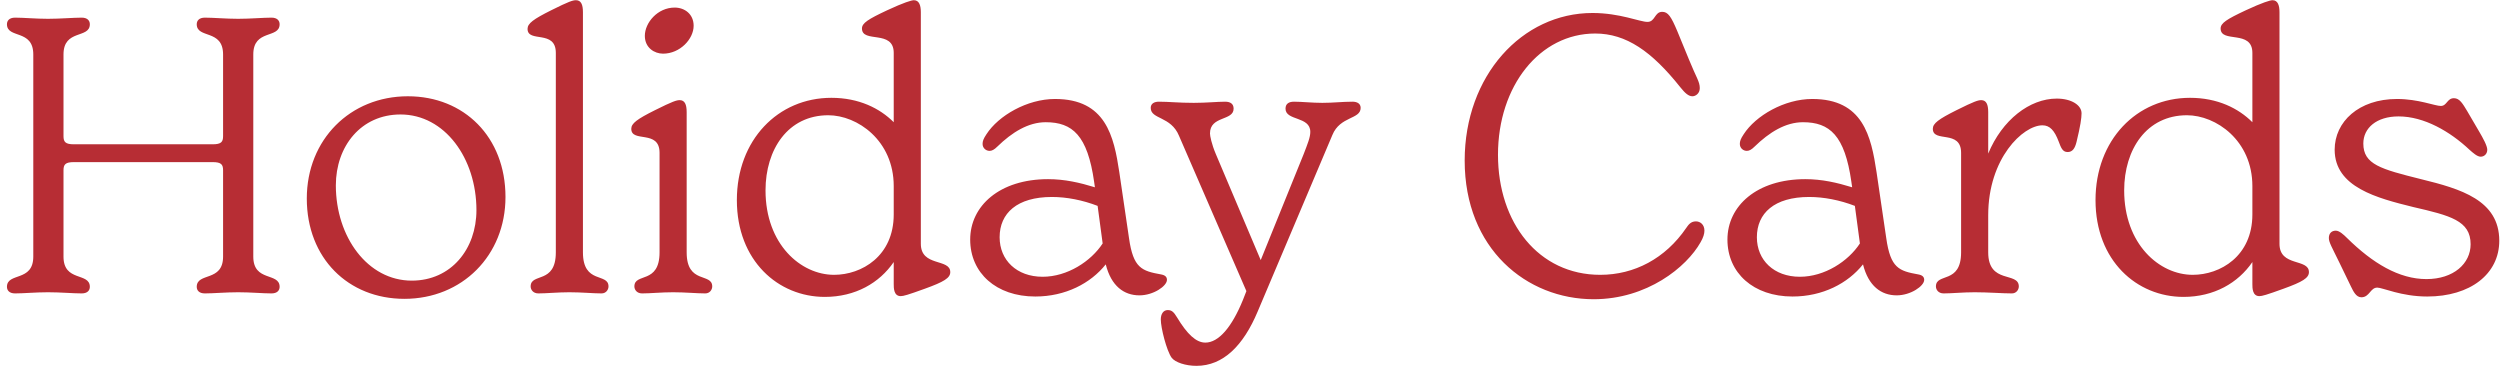 <svg width="355" height="52" viewBox="0 0 355 52" fill="none" xmlns="http://www.w3.org/2000/svg">
<path d="M35.967 36.44V7.73C35.967 4.1 39.707 5.53 39.707 3.44C39.707 2.945 39.377 2.505 38.552 2.505C37.342 2.505 35.582 2.67 33.822 2.67C32.062 2.67 30.302 2.505 29.092 2.505C28.267 2.505 27.937 2.945 27.937 3.44C27.937 5.53 31.677 4.1 31.677 7.73V19.335C31.677 20.16 31.402 20.49 30.192 20.49H10.502C9.292 20.49 9.017 20.16 9.017 19.335V7.73C9.017 4.1 12.757 5.53 12.757 3.44C12.757 2.945 12.427 2.505 11.602 2.505C10.392 2.505 8.577 2.67 6.817 2.67C5.057 2.67 3.352 2.505 2.142 2.505C1.317 2.505 0.987 2.945 0.987 3.44C0.987 5.53 4.727 4.1 4.727 7.73V36.44C4.727 40.07 0.987 38.64 0.987 40.73C0.987 41.225 1.317 41.665 2.142 41.665C3.352 41.665 5.057 41.5 6.817 41.5C8.577 41.5 10.392 41.665 11.602 41.665C12.427 41.665 12.757 41.225 12.757 40.73C12.757 38.64 9.017 40.07 9.017 36.44V24.175C9.017 23.35 9.292 23.02 10.502 23.02H30.192C31.402 23.02 31.677 23.35 31.677 24.175V36.44C31.677 40.07 27.937 38.64 27.937 40.73C27.937 41.225 28.267 41.665 29.092 41.665C30.302 41.665 32.062 41.5 33.822 41.5C35.582 41.5 37.342 41.665 38.552 41.665C39.377 41.665 39.707 41.225 39.707 40.73C39.707 38.64 35.967 40.07 35.967 36.44ZM57.425 42.435C65.62 42.435 71.779 36.275 71.779 27.97C71.779 19.445 65.894 13.67 57.919 13.67C49.724 13.67 43.565 19.83 43.565 28.19C43.565 36.66 49.45 42.435 57.425 42.435ZM58.469 39.85C52.2 39.85 47.69 33.635 47.69 26.32C47.69 20.765 51.264 16.255 56.874 16.255C63.145 16.255 67.654 22.47 67.654 29.84C67.654 35.34 64.079 39.85 58.469 39.85ZM76.452 41.665C77.607 41.665 79.202 41.5 80.852 41.5C82.557 41.5 84.262 41.665 85.417 41.665C86.077 41.665 86.407 41.115 86.407 40.675C86.407 38.695 82.777 40.4 82.777 35.835V1.735C82.777 0.635 82.502 0.03 81.787 0.03C81.347 0.03 80.797 0.195 78.267 1.46C75.737 2.725 74.912 3.33 74.912 4.1C74.912 6.135 78.927 4.155 78.927 7.51V35.835C78.927 40.4 75.352 38.695 75.352 40.675C75.352 41.115 75.682 41.665 76.452 41.665ZM94.152 7.62C96.572 7.62 98.497 5.53 98.497 3.66C98.497 2.01 97.232 1.075 95.802 1.075C93.382 1.075 91.567 3.22 91.567 5.09C91.567 6.795 92.942 7.62 94.152 7.62ZM91.182 41.665C92.337 41.665 93.932 41.5 95.582 41.5C97.287 41.5 98.992 41.665 100.147 41.665C100.807 41.665 101.137 41.115 101.137 40.675C101.137 38.695 97.507 40.4 97.507 35.835V15.925C97.507 14.825 97.232 14.22 96.517 14.22C96.077 14.22 95.527 14.385 92.997 15.65C90.467 16.915 89.642 17.52 89.642 18.29C89.642 20.325 93.657 18.345 93.657 21.7V35.835C93.657 40.4 90.082 38.695 90.082 40.675C90.082 41.115 90.412 41.665 91.182 41.665ZM130.759 34.625V1.735C130.759 0.8 130.539 0.03 129.769 0.03C129.439 0.03 128.339 0.36 125.974 1.46C123.279 2.725 122.399 3.275 122.399 4.045C122.399 6.19 126.909 4.155 126.909 7.51V17.355C124.929 15.375 121.959 13.89 118.054 13.89C110.464 13.89 104.634 19.885 104.634 28.41C104.634 37.045 110.519 42.16 117.119 42.16C121.464 42.16 124.874 40.18 126.909 37.21V40.345C126.909 40.895 126.909 42.05 127.899 42.05C128.284 42.05 128.889 41.885 131.309 41.005C134.059 40.015 134.939 39.465 134.939 38.64C134.939 36.66 130.759 37.925 130.759 34.625ZM118.439 39.025C113.709 39.025 108.704 34.68 108.704 27.035C108.704 21.205 111.894 16.365 117.614 16.365C121.739 16.365 126.909 19.94 126.909 26.43V30.445C126.909 36.385 122.344 39.025 118.439 39.025ZM164.882 38.97C162.132 38.475 160.922 38.09 160.317 33.8L158.942 24.45C158.172 19.335 157.017 14.055 149.812 14.055C145.852 14.055 141.782 16.42 140.077 19.06C139.637 19.72 139.527 20.05 139.527 20.435C139.527 21.04 140.022 21.425 140.517 21.425C140.847 21.425 141.177 21.26 141.617 20.82C143.707 18.785 146.017 17.355 148.492 17.355C152.287 17.355 154.432 19.225 155.367 25.825L155.477 26.595C153.332 25.935 151.187 25.44 148.822 25.44C141.947 25.44 137.767 29.235 137.767 34.02C137.767 38.75 141.452 42.105 147.007 42.105C151.297 42.105 154.872 40.235 157.017 37.54C157.787 40.62 159.602 41.94 161.802 41.94C163.782 41.94 165.707 40.62 165.707 39.74C165.707 39.355 165.487 39.08 164.882 38.97ZM148.052 39.3C144.367 39.3 141.947 36.935 141.947 33.69C141.947 30.28 144.422 27.97 149.372 27.97C151.462 27.97 153.717 28.41 155.862 29.235L156.577 34.57C154.927 37.1 151.572 39.3 148.052 39.3ZM192.058 14.44C190.628 14.44 189.308 14.605 187.768 14.605C186.338 14.605 184.853 14.44 183.753 14.44C183.038 14.44 182.543 14.715 182.543 15.43C182.543 17.19 186.063 16.475 186.063 18.73C186.063 19.5 185.678 20.435 185.128 21.865L179.023 36.935L172.643 21.865C172.038 20.435 171.818 19.28 171.818 18.95C171.818 16.42 175.173 17.19 175.173 15.43C175.173 14.715 174.678 14.44 173.963 14.44C172.863 14.44 171.323 14.605 169.508 14.605C167.363 14.605 165.988 14.44 164.558 14.44C163.898 14.44 163.403 14.715 163.403 15.32C163.403 16.97 166.263 16.475 167.418 19.28L176.988 41.335L176.493 42.6C174.898 46.505 173.028 48.65 171.158 48.65C169.838 48.65 168.573 47.44 167.143 45.075C166.703 44.36 166.428 44.03 165.823 44.03C165.163 44.03 164.833 44.635 164.833 45.35C164.833 46.56 165.658 49.805 166.373 50.795C166.868 51.455 168.353 51.95 169.893 51.95C173.688 51.95 176.548 49.09 178.583 44.25L189.198 19.17C190.298 16.475 193.213 16.97 193.213 15.32C193.213 14.715 192.718 14.44 192.058 14.44ZM226.299 42.49C233.889 42.49 239.499 37.925 241.479 34.405C241.864 33.745 242.029 33.195 242.029 32.755C242.029 31.875 241.424 31.435 240.819 31.435C240.049 31.435 239.719 31.985 239.444 32.37C236.474 36.715 232.074 39.025 227.234 39.025C218.489 39.025 212.714 31.655 212.714 21.975C212.714 12.185 218.654 4.76 226.519 4.76C230.919 4.76 234.549 7.29 238.619 12.405C239.279 13.23 239.774 13.67 240.324 13.67C240.764 13.67 241.369 13.285 241.369 12.515C241.369 11.58 240.874 11.03 239.829 8.445L238.179 4.43C237.299 2.34 236.859 1.68 236.034 1.68C234.934 1.68 235.044 3.11 233.944 3.11C232.844 3.11 230.039 1.845 226.134 1.845C216.124 1.845 207.984 10.755 207.984 22.8C207.984 35.34 216.784 42.49 226.299 42.49ZM272.411 38.97C269.661 38.475 268.451 38.09 267.846 33.8L266.471 24.45C265.701 19.335 264.546 14.055 257.341 14.055C253.381 14.055 249.311 16.42 247.606 19.06C247.166 19.72 247.056 20.05 247.056 20.435C247.056 21.04 247.551 21.425 248.046 21.425C248.376 21.425 248.706 21.26 249.146 20.82C251.236 18.785 253.546 17.355 256.021 17.355C259.816 17.355 261.961 19.225 262.896 25.825L263.006 26.595C260.861 25.935 258.716 25.44 256.351 25.44C249.476 25.44 245.296 29.235 245.296 34.02C245.296 38.75 248.981 42.105 254.536 42.105C258.826 42.105 262.401 40.235 264.546 37.54C265.316 40.62 267.131 41.94 269.331 41.94C271.311 41.94 273.236 40.62 273.236 39.74C273.236 39.355 273.016 39.08 272.411 38.97ZM255.581 39.3C251.896 39.3 249.476 36.935 249.476 33.69C249.476 30.28 251.951 27.97 256.901 27.97C258.991 27.97 261.246 28.41 263.391 29.235L264.106 34.57C262.456 37.1 259.101 39.3 255.581 39.3ZM292.061 14C288.211 14 284.306 17.025 282.326 21.81V15.925C282.326 14.825 282.051 14.22 281.336 14.22C280.896 14.22 280.346 14.385 277.816 15.65C275.286 16.915 274.461 17.52 274.461 18.29C274.461 20.325 278.476 18.345 278.476 21.7V35.835C278.476 40.4 274.901 38.695 274.901 40.675C274.901 41.115 275.231 41.665 276.001 41.665C277.156 41.665 278.751 41.5 280.401 41.5C282.326 41.5 284.361 41.665 285.681 41.665C286.341 41.665 286.671 41.115 286.671 40.675C286.671 38.53 282.326 40.4 282.326 35.835V30.555C282.326 22.47 287.276 17.795 290.026 17.795C291.071 17.795 291.731 18.51 292.336 20.105C292.666 20.985 292.886 21.59 293.601 21.59C294.316 21.59 294.646 21.04 294.866 20.16C295.416 17.905 295.581 16.75 295.581 16.09C295.581 14.935 294.151 14 292.061 14ZM323.688 34.625V1.735C323.688 0.8 323.468 0.03 322.698 0.03C322.368 0.03 321.268 0.36 318.903 1.46C316.208 2.725 315.328 3.275 315.328 4.045C315.328 6.19 319.838 4.155 319.838 7.51V17.355C317.858 15.375 314.888 13.89 310.983 13.89C303.393 13.89 297.563 19.885 297.563 28.41C297.563 37.045 303.448 42.16 310.048 42.16C314.393 42.16 317.803 40.18 319.838 37.21V40.345C319.838 40.895 319.838 42.05 320.828 42.05C321.213 42.05 321.818 41.885 324.238 41.005C326.988 40.015 327.868 39.465 327.868 38.64C327.868 36.66 323.688 37.925 323.688 34.625ZM311.368 39.025C306.638 39.025 301.633 34.68 301.633 27.035C301.633 21.205 304.823 16.365 310.543 16.365C314.668 16.365 319.838 19.94 319.838 26.43V30.445C319.838 36.385 315.273 39.025 311.368 39.025ZM335.317 42.215C336.472 42.215 336.582 40.84 337.572 40.84C338.342 40.84 340.982 42.105 344.667 42.105C350.772 42.105 354.897 38.915 354.897 34.185C354.897 28.41 349.397 26.815 343.787 25.44C338.067 24.01 335.592 23.35 335.592 20.38C335.592 18.18 337.462 16.53 340.597 16.53C344.227 16.53 347.912 18.675 350.662 21.26C351.157 21.7 351.762 22.25 352.257 22.25C352.752 22.25 353.192 21.865 353.192 21.26C353.192 20.71 352.587 19.61 352.037 18.675L350.332 15.76C349.727 14.77 349.287 13.945 348.462 13.945C347.472 13.945 347.472 15.045 346.592 15.045C345.767 15.045 343.402 14.055 340.377 14.055C334.932 14.055 331.522 17.3 331.522 21.26C331.522 26.595 337.572 28.135 342.687 29.4C347.912 30.61 350.827 31.325 350.827 34.68C350.827 37.43 348.407 39.63 344.557 39.63C340.652 39.63 336.912 37.375 333.282 33.8C332.787 33.305 332.182 32.755 331.687 32.755C331.082 32.755 330.697 33.14 330.697 33.8C330.697 34.405 331.137 35.12 332.182 37.265L333.832 40.675C334.162 41.335 334.547 42.215 335.317 42.215Z" fill="#B72D34"/>
</svg>
